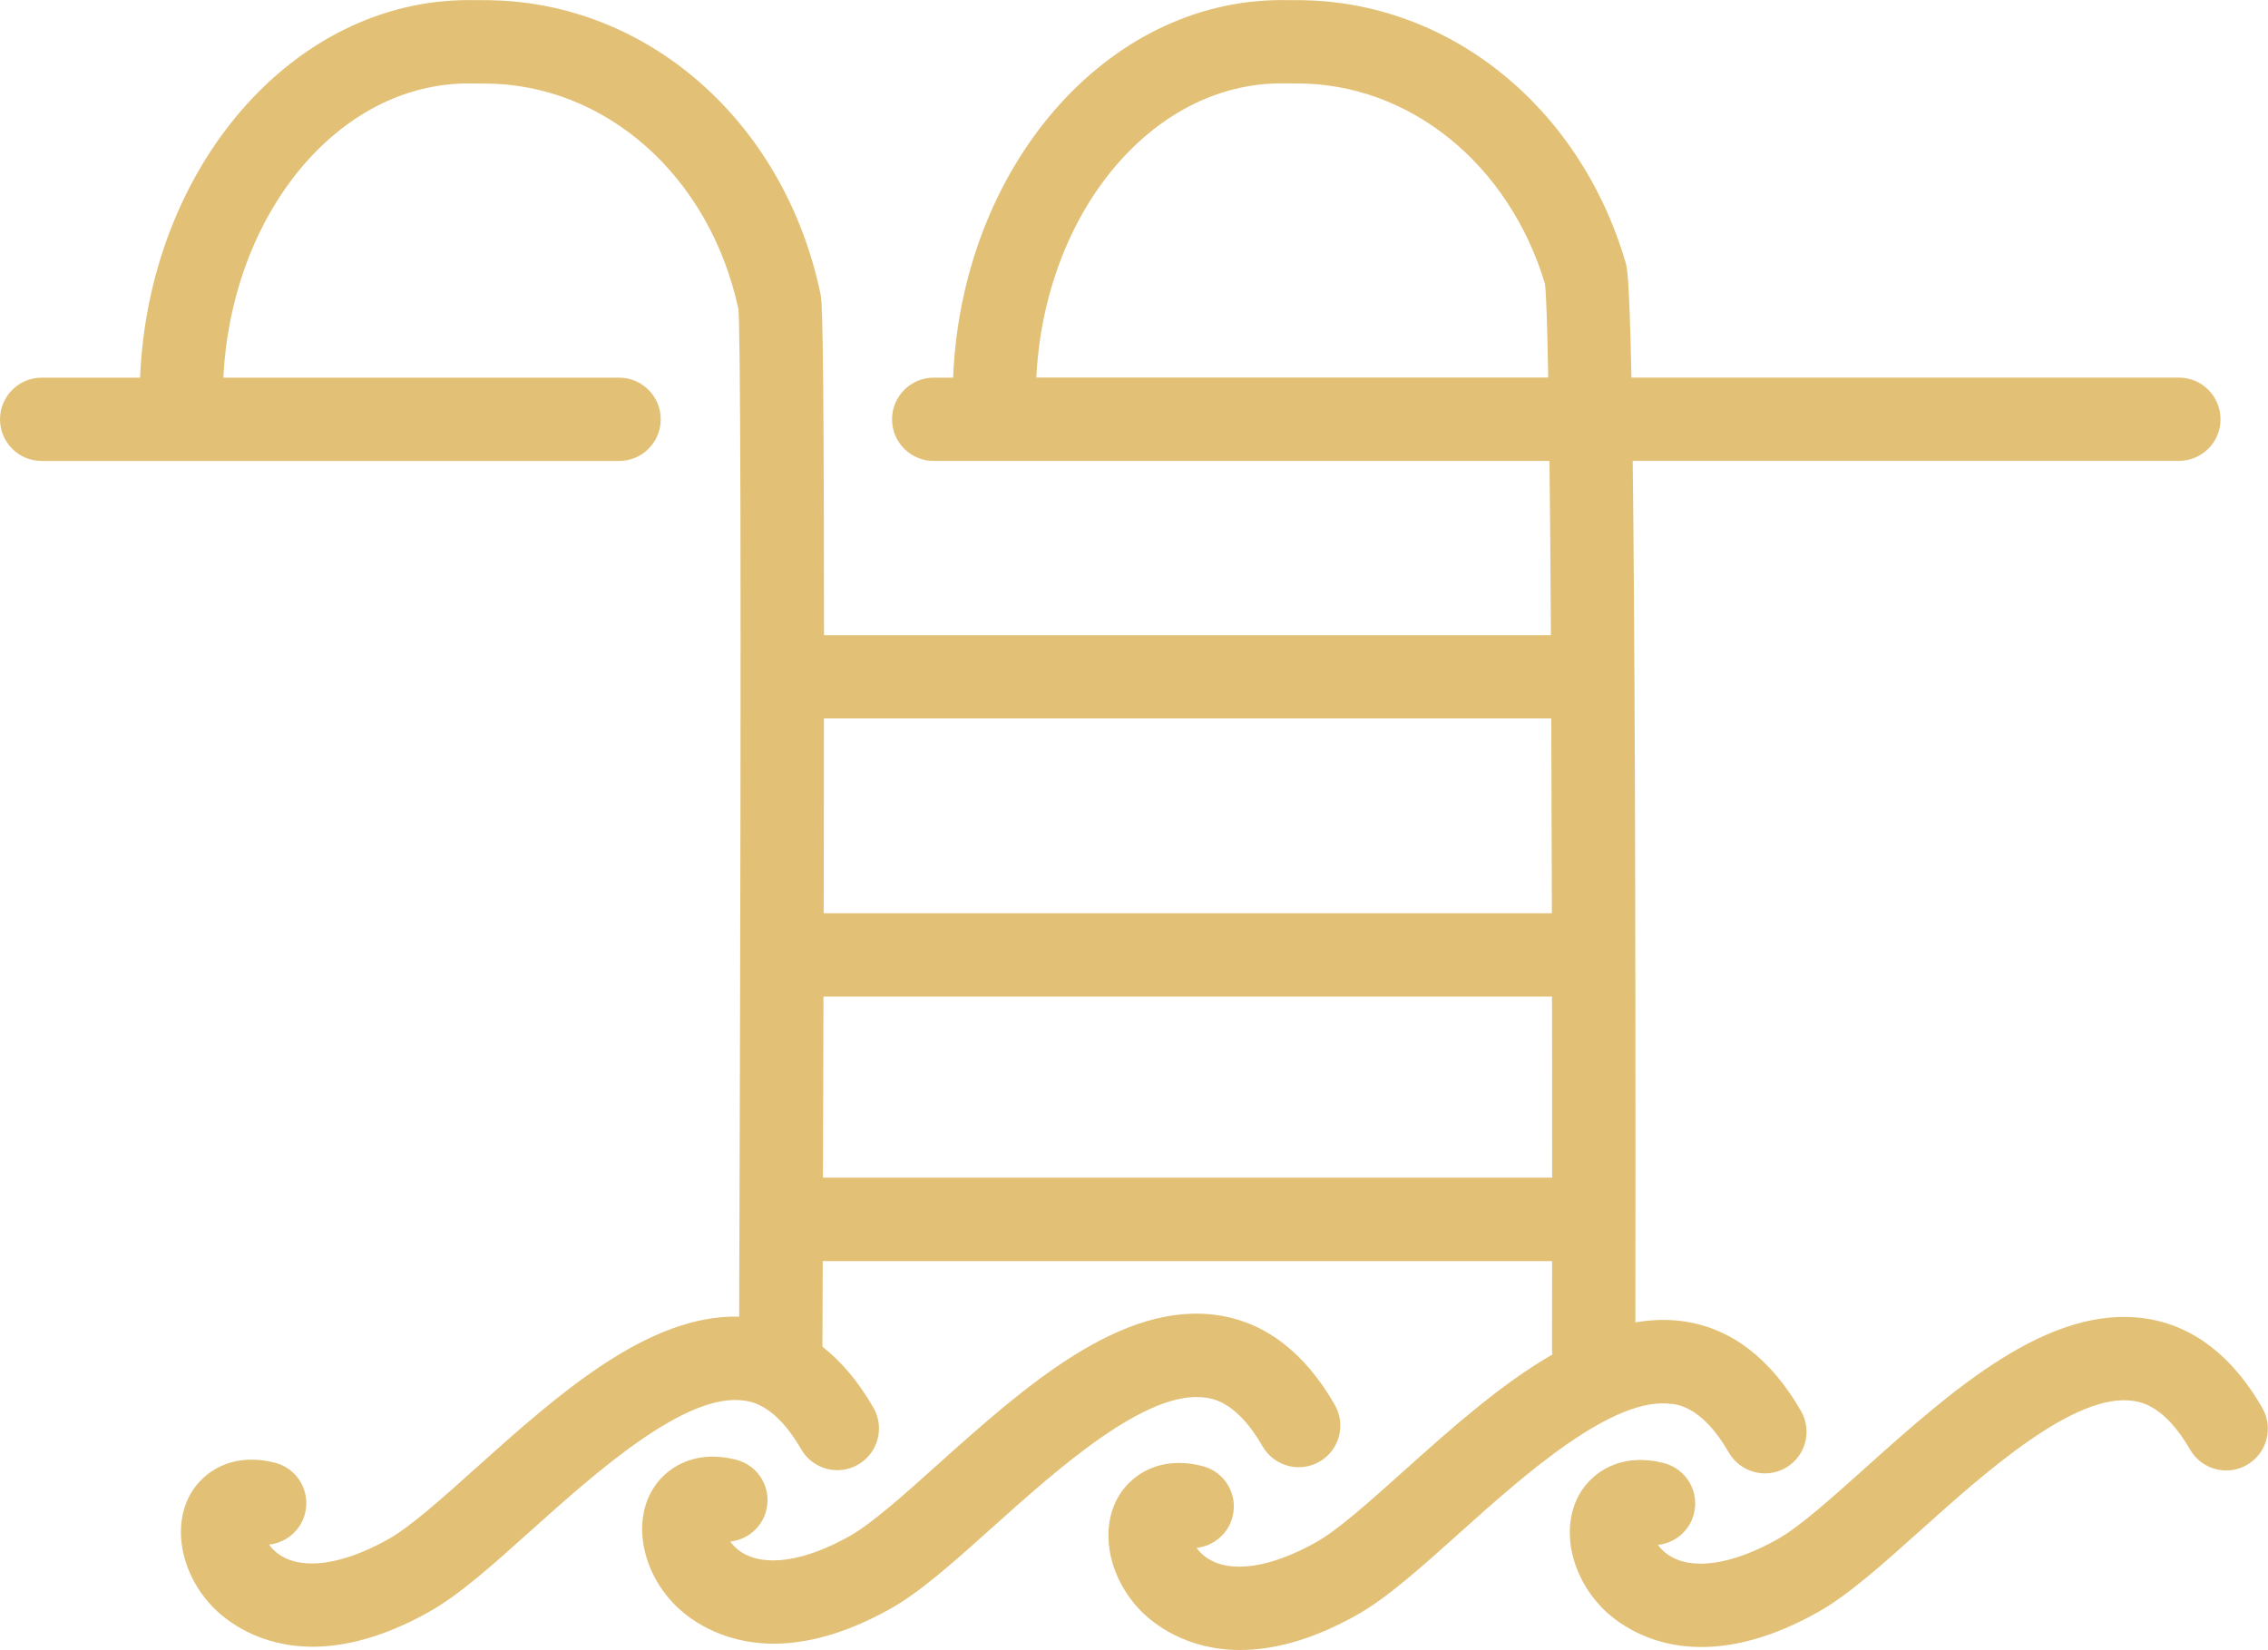 <?xml version="1.0" encoding="UTF-8"?> <svg xmlns="http://www.w3.org/2000/svg" xmlns:xlink="http://www.w3.org/1999/xlink" xmlns:xodm="http://www.corel.com/coreldraw/odm/2003" xml:space="preserve" width="28.182mm" height="20.503mm" version="1.1" style="shape-rendering:geometricPrecision; text-rendering:geometricPrecision; image-rendering:optimizeQuality; fill-rule:evenodd; clip-rule:evenodd" viewBox="0 0 304.92 221.84"> <defs> <style type="text/css"> .fil0 {fill:#E2C176;fill-rule:nonzero} </style> </defs> <g id="Слой_x0020_1">  <g id="_1813387598208"> <g> <path class="fil0" d="M162.18 187.94c1.04,0.17 4.19,0.67 7.57,6.54 1.54,2.68 4.97,3.6 7.65,2.06 2.68,-1.54 3.6,-4.97 2.05,-7.65 -4.01,-6.97 -9.23,-11.01 -15.51,-12.01 -13.14,-2.1 -26.31,9.68 -37.91,20.08 -4.54,4.07 -8.83,7.92 -11.79,9.58 -6.11,3.43 -11.44,4.21 -14.6,2.14 -0.66,-0.43 -1.13,-0.93 -1.46,-1.4 2.26,-0.24 4.25,-1.85 4.84,-4.19 0.76,-3 -1.05,-6.05 -4.05,-6.81 -5.76,-1.47 -9.64,1.2 -11.34,4.18 -2.56,4.48 -1.24,10.95 3.14,15.37 1.58,1.59 5.96,5.18 13.26,5.18 4.24,0 9.46,-1.21 15.69,-4.7 4.05,-2.27 8.56,-6.32 13.79,-11.01 8.76,-7.85 20.75,-18.59 28.65,-17.36z"></path> <path class="fil0" d="M224.86 188.77c1.04,0.17 4.19,0.67 7.57,6.54 1.55,2.68 4.98,3.6 7.65,2.06 2.68,-1.55 3.6,-4.97 2.05,-7.65 -4.02,-6.97 -9.23,-11.01 -15.51,-12.01 -2.25,-0.36 -4.51,-0.28 -6.75,0.1 0.06,-61.44 -0.12,-96.13 -0.36,-115.84l73.43 0c3.1,0 5.6,-2.51 5.6,-5.6 0,-3.09 -2.51,-5.6 -5.6,-5.6l-73.6 0c-0.28,-13.71 -0.59,-14.79 -0.78,-15.45 -6.18,-21.12 -23.93,-35.3 -44.12,-35.3l-2.14 -0.01c-23.66,0 -43,22.55 -44.16,50.77l-2.61 0c-3.09,0 -5.6,2.51 -5.6,5.6 0,3.1 2.51,5.6 5.6,5.6l82.79 0c0.08,6.59 0.14,14.42 0.19,23.42l-97.73 0c-0.01,-43.69 -0.29,-45.03 -0.47,-45.87 -4.85,-23.26 -23.44,-39.51 -45.17,-39.51l-2.14 -0.01c-23.67,0 -43,22.55 -44.17,50.77l-13.23 0c-3.09,0 -5.6,2.51 -5.6,5.6 0,3.1 2.51,5.6 5.6,5.6l77.63 0c3.1,0 5.6,-2.51 5.6,-5.6 0,-3.09 -2.51,-5.6 -5.6,-5.6l-53.2 0c1.09,-22.04 15.44,-39.56 32.93,-39.56l2.14 0.01c16.32,0 30.35,12.47 34.18,30.35 0.21,2.86 0.47,24.53 0.1,133.9l-0 1.56c-12.29,-0.34 -24.51,10.59 -35.36,20.32 -4.54,4.08 -8.83,7.92 -11.79,9.59 -6.11,3.43 -11.44,4.21 -14.6,2.14 -0.66,-0.44 -1.13,-0.93 -1.46,-1.4 2.27,-0.24 4.25,-1.86 4.84,-4.2 0.76,-2.99 -1.05,-6.05 -4.05,-6.81 -5.75,-1.46 -9.63,1.2 -11.34,4.18 -2.56,4.49 -1.24,10.96 3.15,15.38 1.58,1.59 5.96,5.18 13.26,5.18 4.23,0 9.46,-1.21 15.68,-4.7 4.05,-2.27 8.56,-6.32 13.79,-11.02 8.77,-7.85 20.79,-18.6 28.65,-17.36 1.04,0.17 4.19,0.67 7.57,6.54 1.55,2.68 4.97,3.6 7.65,2.05 2.68,-1.55 3.6,-4.97 2.06,-7.65 -2,-3.46 -4.29,-6.2 -6.86,-8.2l0.02 -5.56c0.01,-2.01 0.01,-4 0.02,-5.95l98.06 0c0,3.26 -0.01,6.56 -0.01,9.92l-0 2.06c0,0.19 0.04,0.38 0.06,0.57 -6.96,4.01 -13.71,10.04 -20,15.68 -4.54,4.07 -8.83,7.92 -11.79,9.58 -6.12,3.43 -11.44,4.21 -14.6,2.14 -0.66,-0.43 -1.13,-0.93 -1.46,-1.39 2.26,-0.24 4.25,-1.86 4.84,-4.19 0.77,-3 -1.05,-6.05 -4.05,-6.81 -5.76,-1.47 -9.63,1.19 -11.34,4.18 -2.56,4.48 -1.24,10.95 3.14,15.37 1.58,1.59 5.96,5.18 13.26,5.18 4.24,0 9.46,-1.2 15.69,-4.7 4.04,-2.27 8.56,-6.32 13.79,-11.01 8.76,-7.86 20.76,-18.58 28.66,-17.36zm-85.53 -138c1.09,-22.04 15.44,-39.56 32.93,-39.56l2.14 0.01c15.11,0 28.47,10.82 33.32,26.96 0.16,1.39 0.31,5.69 0.43,12.58l-68.82 0zm69.31 72.03l-97.9 0c0.02,-9.87 0.03,-18.55 0.03,-26.2l97.79 0c0.03,8.03 0.06,16.78 0.08,26.2zm-98 35.55c0.03,-8.75 0.05,-16.85 0.07,-24.35l97.95 0c0.01,7.73 0.02,15.86 0.02,24.35l-98.03 0z"></path> <path class="fil0" d="M304.17 189.33c-4.01,-6.97 -9.24,-11.01 -15.51,-12.01 -13.15,-2.09 -26.3,9.68 -37.9,20.08 -4.54,4.07 -8.83,7.92 -11.8,9.58 -6.12,3.43 -11.44,4.21 -14.6,2.14 -0.66,-0.43 -1.13,-0.93 -1.46,-1.39 2.27,-0.24 4.25,-1.85 4.84,-4.19 0.76,-3 -1.05,-6.05 -4.05,-6.81 -5.76,-1.47 -9.63,1.19 -11.34,4.18 -2.56,4.49 -1.24,10.95 3.14,15.38 1.58,1.59 5.96,5.18 13.26,5.17 4.24,0 9.46,-1.2 15.68,-4.7 4.05,-2.27 8.57,-6.32 13.8,-11.01 8.76,-7.86 20.8,-18.62 28.65,-17.37 1.03,0.17 4.18,0.67 7.57,6.54 1.55,2.68 4.98,3.6 7.65,2.05 2.68,-1.55 3.6,-4.97 2.06,-7.65z"></path> </g> </g> </g> </svg> 